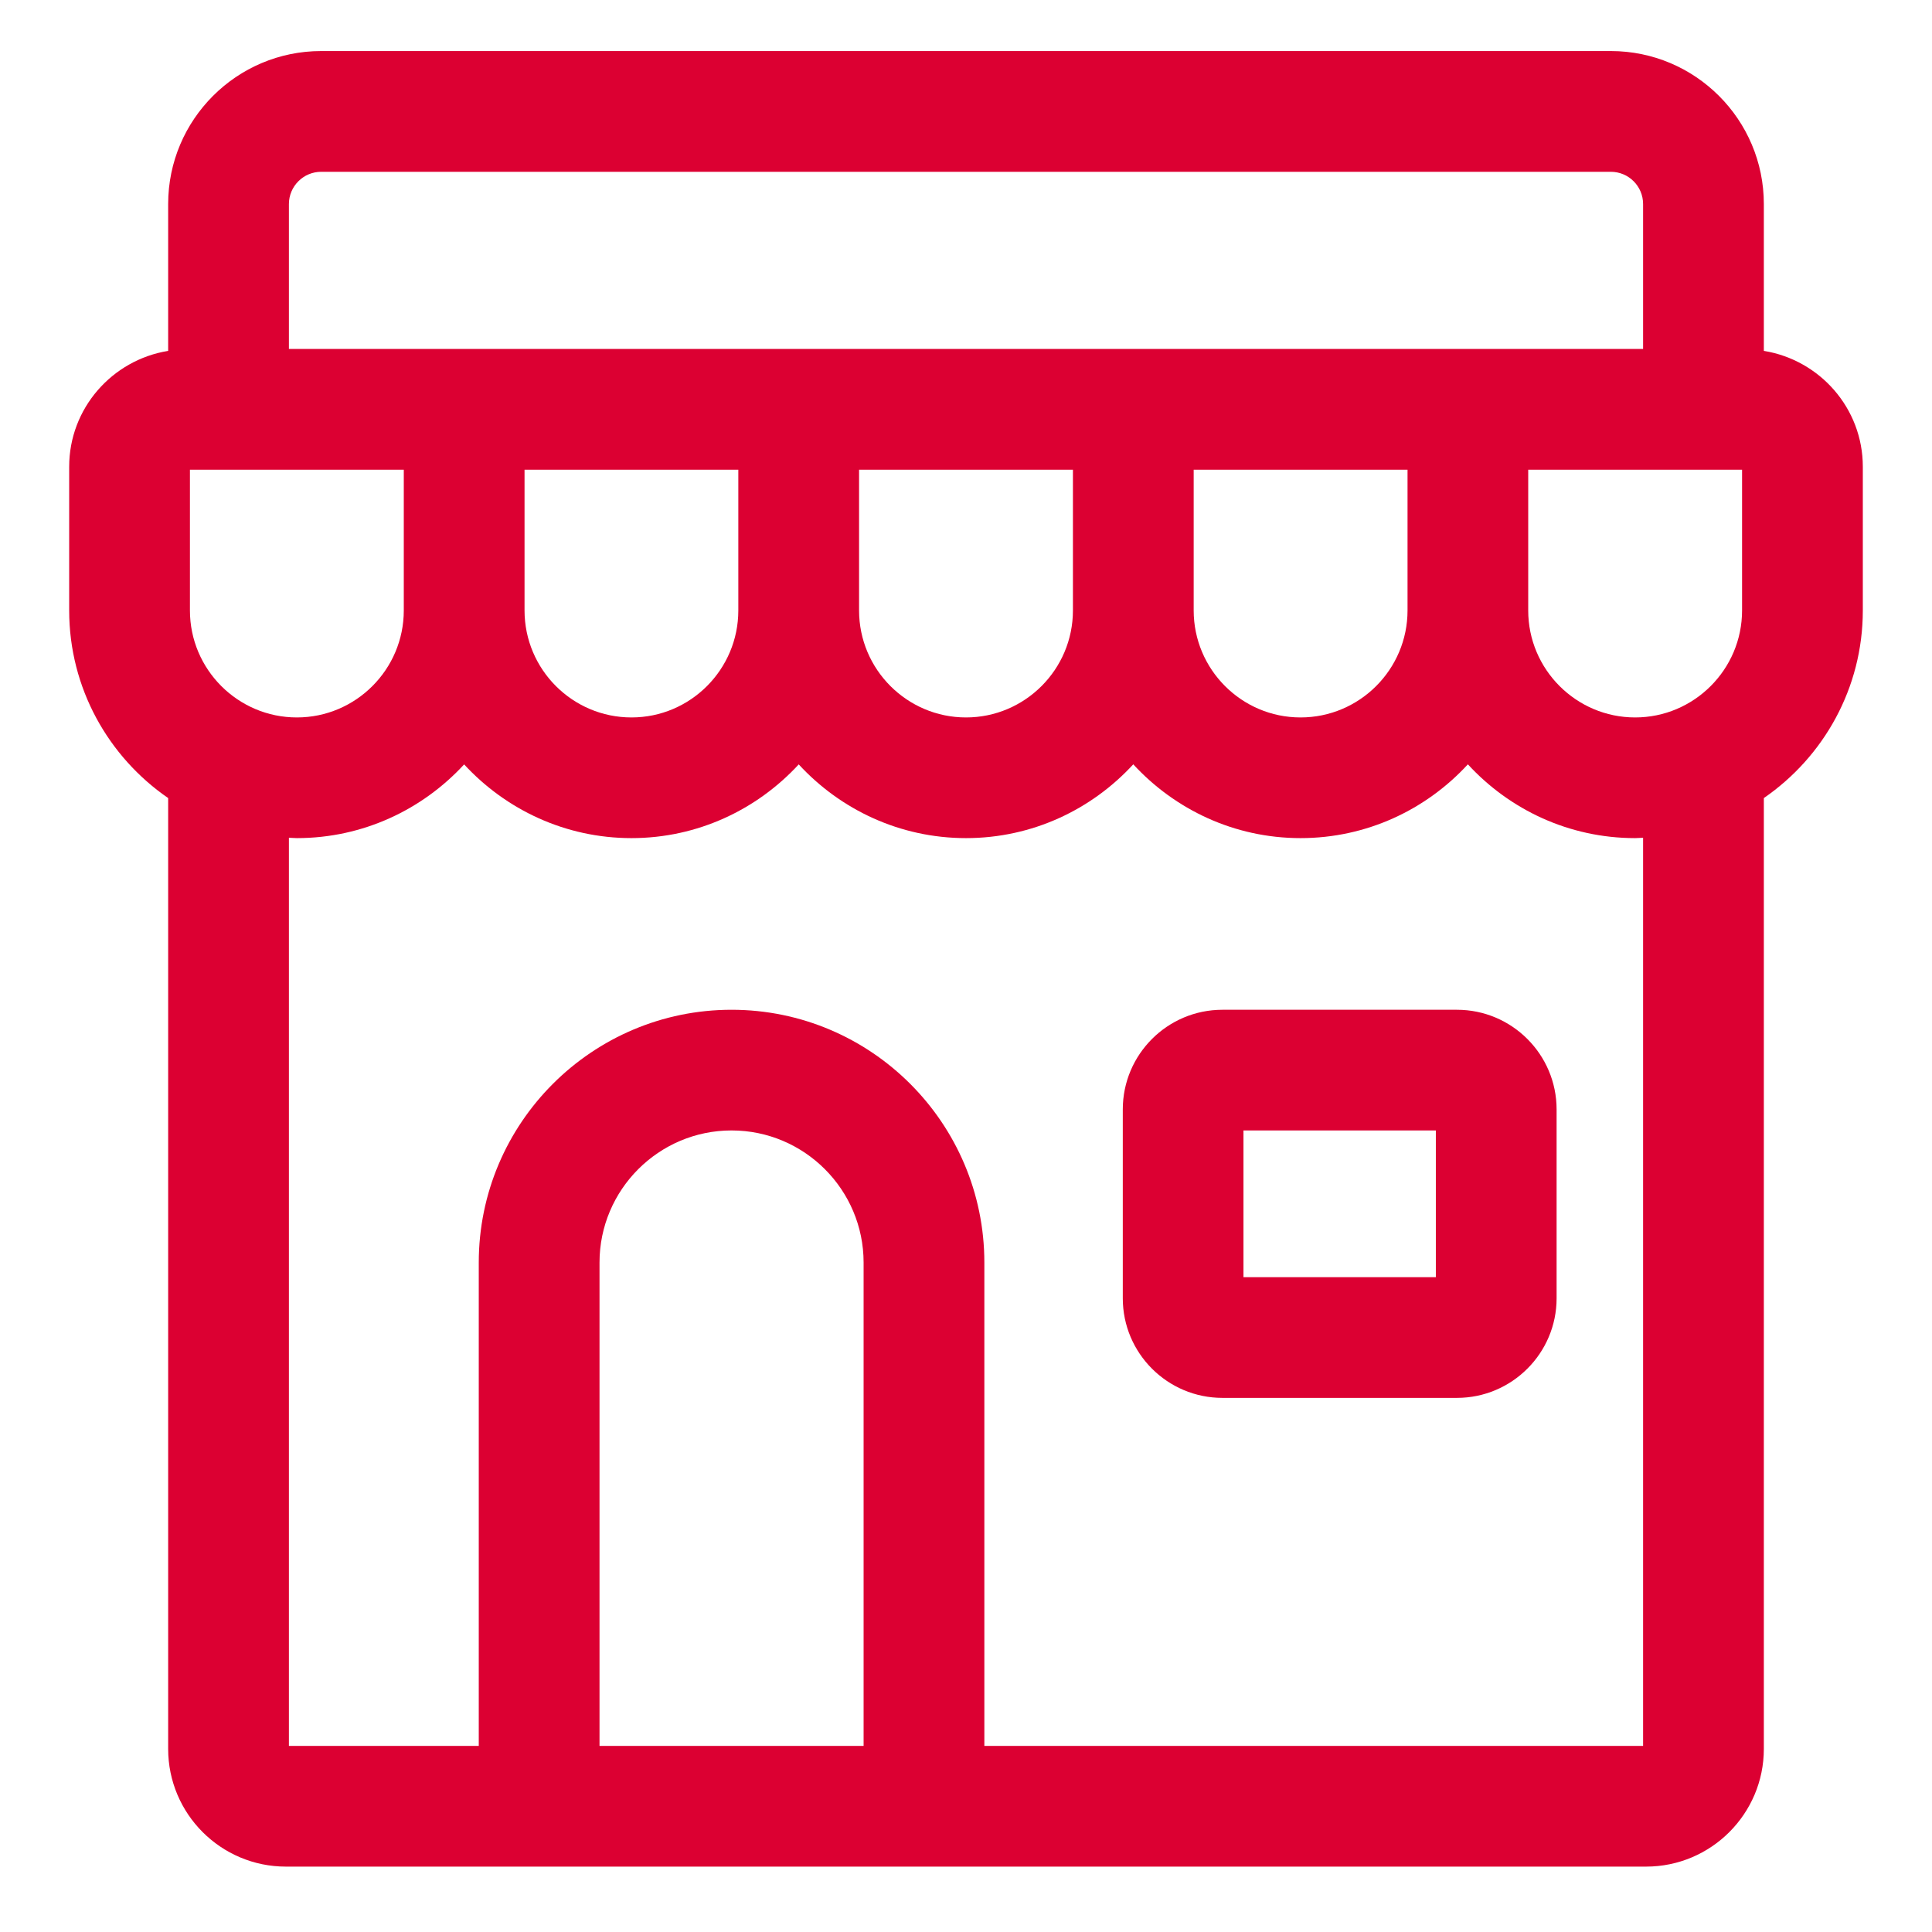<svg width="26" height="26" viewBox="0 0 26 26" fill="none" xmlns="http://www.w3.org/2000/svg">
<g clip-path="url(#clip0_845_29531)">
<path d="M23.737 4.722V2.746C23.737 1.61 22.814 0.687 21.678 0.687H4.322C3.186 0.687 2.263 1.61 2.263 2.746V4.722C1.51 4.844 0.931 5.494 0.931 6.281V8.215C0.931 9.262 1.46 10.187 2.263 10.74V23.536C2.263 24.41 2.973 25.12 3.847 25.12H22.153C23.026 25.12 23.737 24.41 23.737 23.536V10.74C24.54 10.187 25.069 9.262 25.069 8.215V6.281C25.069 5.494 24.49 4.844 23.737 4.722ZM18.942 8.215C18.942 9.009 18.296 9.655 17.502 9.655C16.709 9.655 16.064 9.009 16.064 8.215V6.321H18.942V8.215ZM14.439 8.215C14.439 9.009 13.793 9.655 13 9.655C12.207 9.655 11.561 9.009 11.561 8.215V6.321H14.439V8.215ZM9.936 8.215C9.936 9.009 9.291 9.655 8.498 9.655C7.704 9.655 7.059 9.009 7.059 8.215V6.321H9.936L9.936 8.215ZM5.434 8.215C5.434 9.009 4.788 9.655 3.995 9.655C3.202 9.655 2.556 9.009 2.556 8.215V6.321H5.434V8.215ZM20.566 6.321H23.444V8.215C23.444 9.009 22.798 9.655 22.005 9.655C21.212 9.655 20.566 9.009 20.566 8.215V6.321ZM3.888 2.746C3.888 2.507 4.083 2.312 4.322 2.312H21.678C21.918 2.312 22.112 2.507 22.112 2.746V4.696H3.888V2.746ZM8.068 23.496V16.991C8.068 16.011 8.865 15.213 9.845 15.213C10.825 15.213 11.622 16.011 11.622 16.991V23.496H8.068ZM22.112 23.496H13.247V16.991C13.247 15.114 11.721 13.589 9.845 13.589C7.969 13.589 6.443 15.114 6.443 16.991V23.496H3.888V11.274C3.924 11.275 3.959 11.279 3.995 11.279C4.885 11.279 5.686 10.895 6.246 10.287C6.807 10.895 7.607 11.279 8.498 11.279C9.388 11.279 10.188 10.895 10.749 10.287C11.309 10.895 12.11 11.279 13 11.279C13.891 11.279 14.691 10.895 15.251 10.286C15.812 10.895 16.612 11.279 17.502 11.279C18.393 11.279 19.194 10.895 19.754 10.286C20.314 10.895 21.114 11.279 22.005 11.279C22.041 11.279 22.076 11.275 22.112 11.274V23.496Z" fill="#dc0032"/>
<path d="M19.607 13.589H16.451C15.711 13.589 15.11 14.19 15.11 14.93V17.472C15.11 18.211 15.711 18.812 16.451 18.812H19.607C20.346 18.812 20.948 18.211 20.948 17.472V14.93C20.948 14.19 20.346 13.589 19.607 13.589ZM19.323 17.188H16.734V15.213H19.323V17.188Z" fill="#dc0032"/>
</g>
<defs>
<clipPath id="clip0_845_29531">
<rect width="26" height="26" fill="white"/>
</clipPath>
</defs>
</svg>
